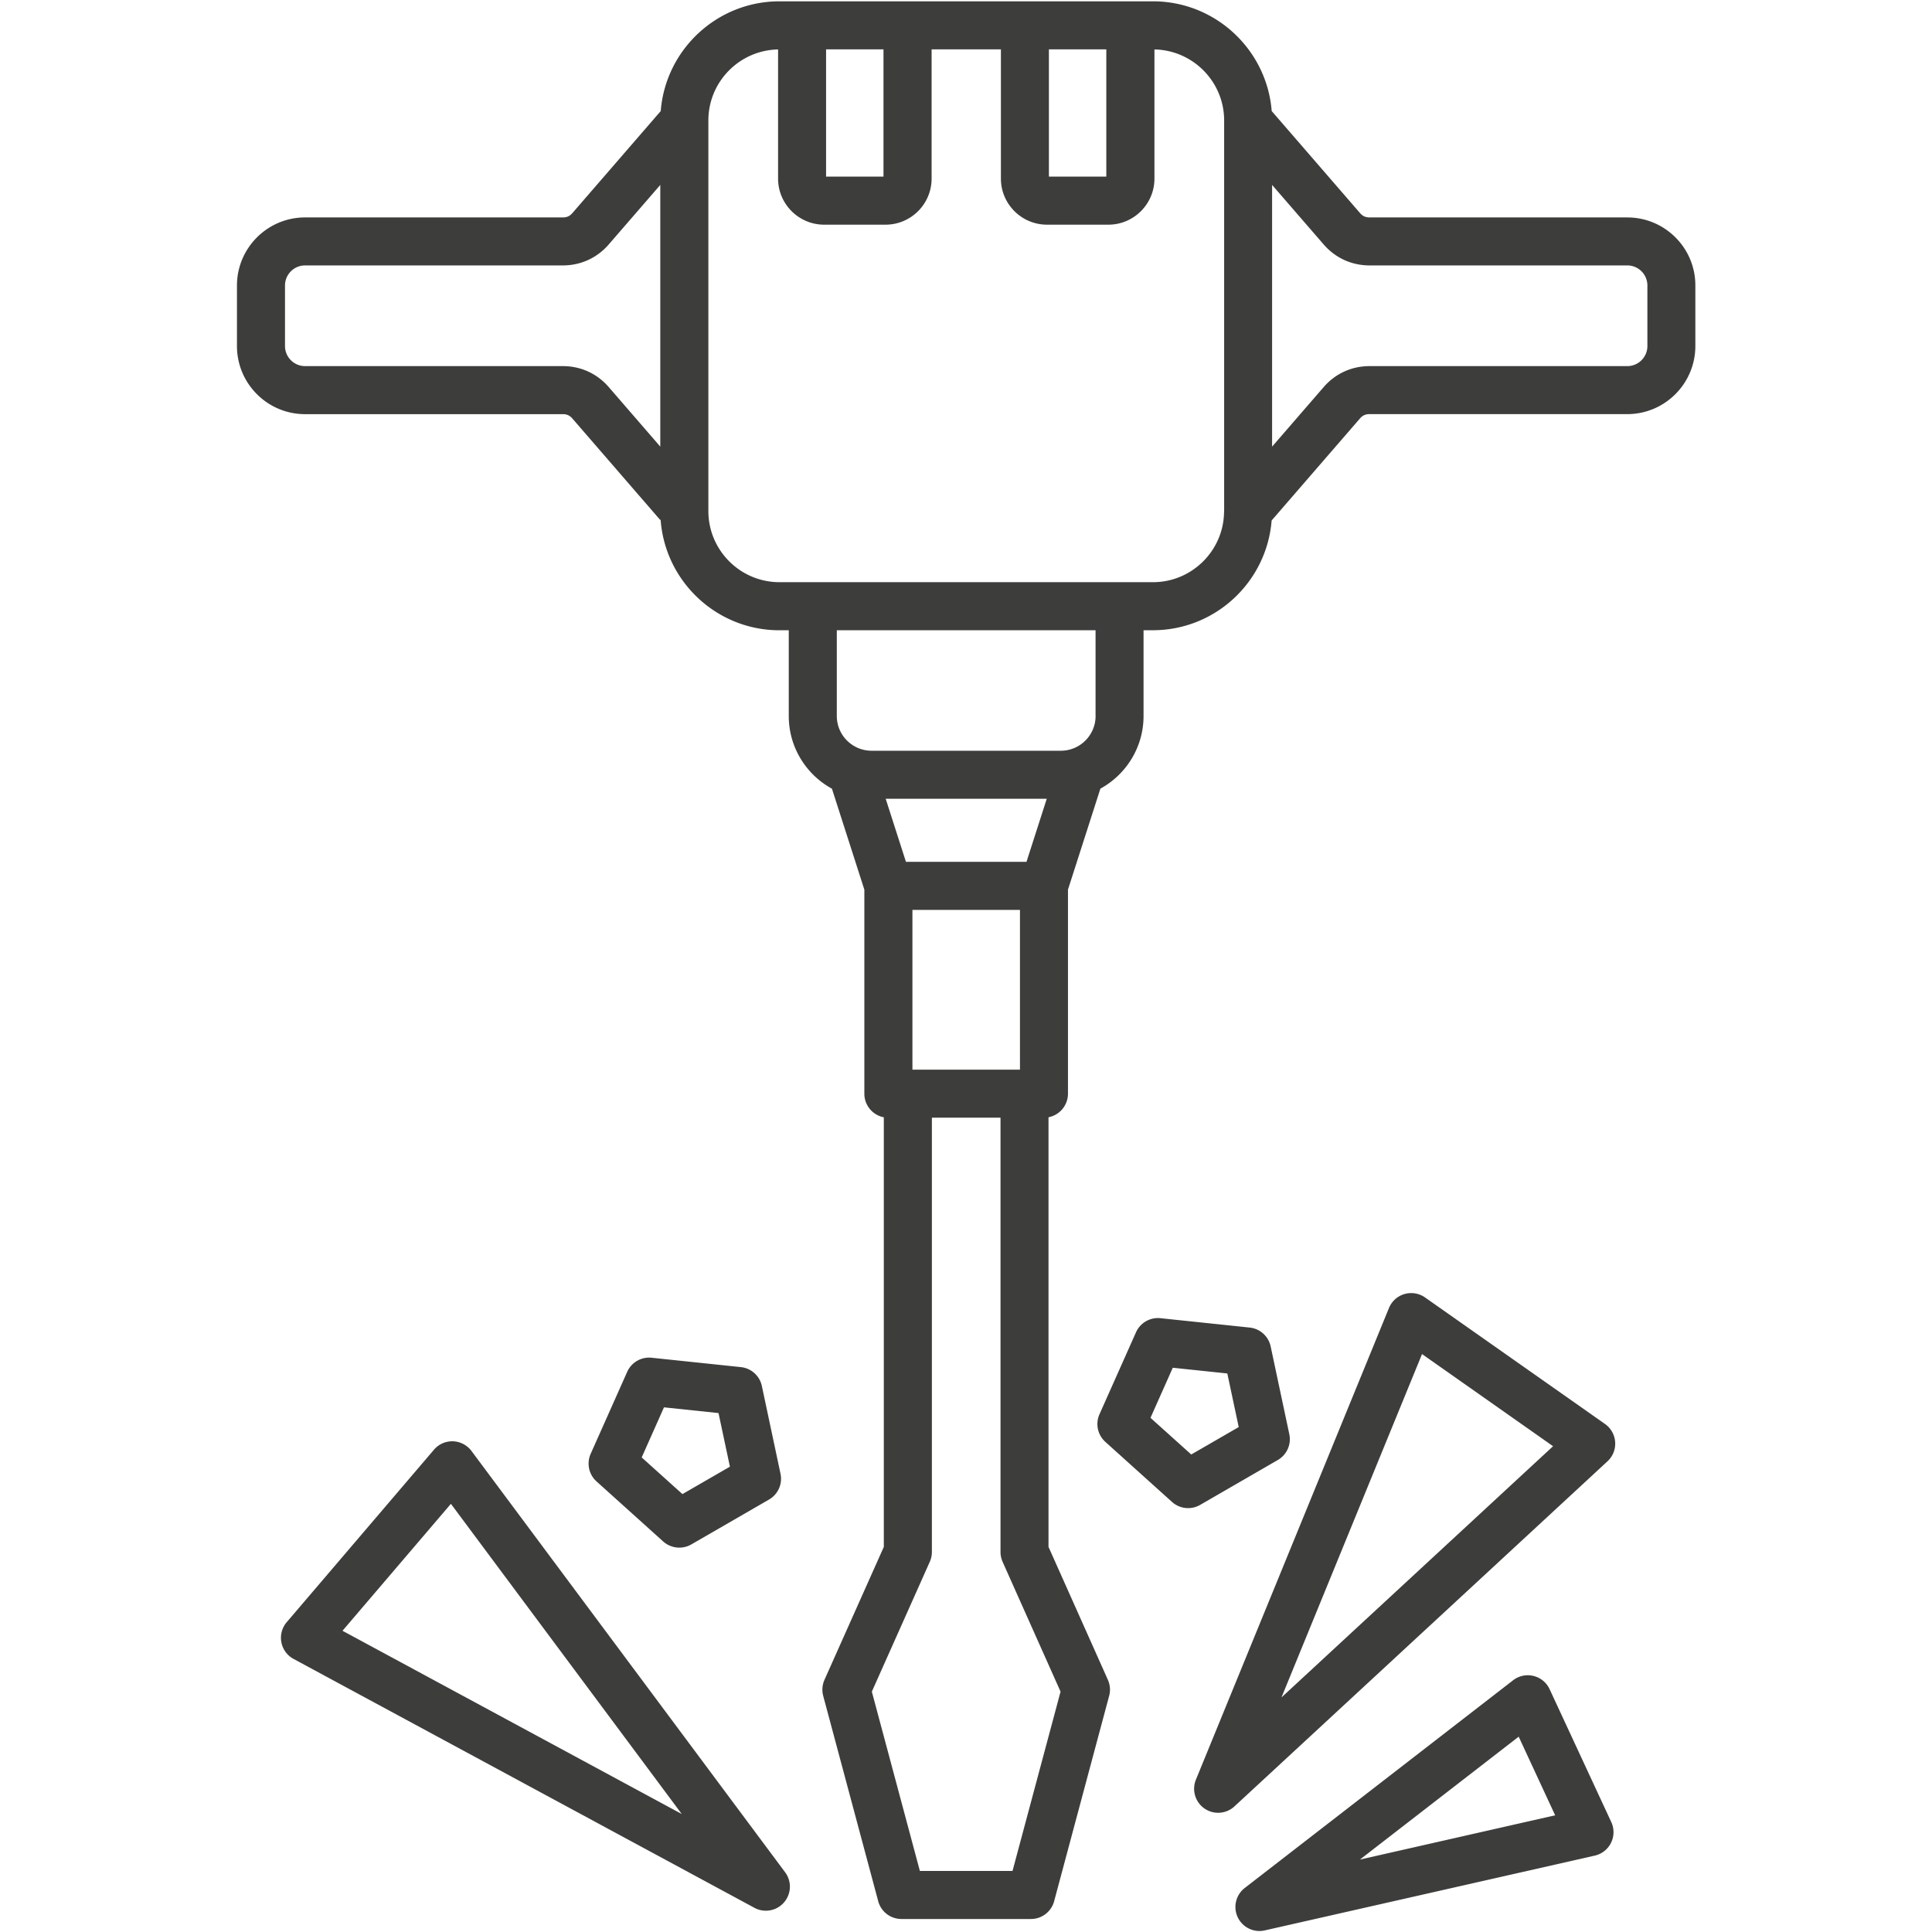 <svg xmlns="http://www.w3.org/2000/svg" width="1260" height="1260" version="1.0" viewBox="0 0 944.88 945"><defs><clipPath id="a"><path d="M115.746.059h713.16v944.878h-713.16Zm0 0"/></clipPath></defs><g clip-path="url(#a)"><path fill="#3d3d3b" d="M795.918 106.352h-126.07c-1.996 0-3.387-.649-4.7-2.157l-43.18-49.875C619.603 24.34 594.478.645 563.888.645H381.203c-30.586 0-55.73 23.675-58.078 53.675l-43.18 49.875c-1.312 1.508-2.703 2.157-4.699 2.157h-126.09c-18.37 0-33.312 14.941-33.312 33.308v29.61c0 18.367 14.941 33.308 33.312 33.308h126.07c1.997 0 3.387.645 4.7 2.152l42.926 49.583.214-.176c2.133 30.218 27.375 54.144 58.118 54.144h4.566v41.946c0 15.316 8.535 28.671 21.11 35.543l15.859 49.386v99.813c0 5.715 4.094 10.496 9.52 11.531v210.14l-29.024 65.012a11.829 11.829 0 0 0-.625 7.832l26.906 100.438a11.757 11.757 0 0 0 11.356 8.715h63.351c5.324 0 9.965-3.563 11.356-8.715l26.906-100.438c.707-2.605.469-5.363-.625-7.832l-29.043-65.03V546.48c5.426-1.035 9.52-5.816 9.52-11.53v-99.813l15.859-49.387c12.574-6.871 21.11-20.227 21.11-35.543v-41.945h4.562c30.59 0 55.71-23.672 58.082-53.672l43.18-49.88c1.312-1.507 2.702-2.151 4.699-2.151h126.07c18.367 0 33.308-14.942 33.308-33.309v-29.61c.04-18.347-14.902-33.288-33.269-33.288ZM512.992 24.145h28.082v62.25h-28.082Zm-108.992 0h28.078v62.25H404ZM297.707 189.34c-5.738-6.617-13.707-10.262-22.46-10.262h-126.09c-5.407 0-9.813-4.406-9.813-9.808v-29.63c0-5.406 4.406-9.812 9.812-9.812h126.07c8.754 0 16.723-3.64 22.462-10.258l25.222-29.12v128.01ZM446.238 523.2v-78.153h52.598v78.152Zm55.79-101.653h-58.962l-9.91-30.844h78.781ZM518.69 827.43l-23.496 87.707H449.88l-23.496-87.707 28.355-63.528a11.878 11.878 0 0 0 1.016-4.797v-212.41h33.566v212.43c0 1.645.352 3.29 1.016 4.797Zm17.137-477.223c0 9.363-7.617 17-17 17h-92.582c-9.363 0-17-7.617-17-17v-41.945H535.81v41.945Zm62.84-100.219c0 19.168-15.61 34.778-34.781 34.778H381.203c-19.168 0-34.777-15.61-34.777-34.778V58.922c0-18.953 15.234-34.367 34.094-34.738v63.171c0 12.415 10.105 22.54 22.539 22.54h30.02c12.433 0 22.538-10.106 22.538-22.54v-63.21h33.899v63.21c0 12.415 10.101 22.54 22.539 22.54h30.02c12.433 0 22.538-10.106 22.538-22.54V24.184c18.856.37 34.094 15.804 34.094 34.738v191.066ZM805.73 169.27c0 5.402-4.406 9.808-9.812 9.808h-126.07c-8.754 0-16.743 3.645-22.461 10.262l-25.223 29.12V90.45l25.223 29.12c5.738 6.618 13.707 10.258 22.46 10.258h126.071c5.406 0 9.812 4.406 9.812 9.813Zm-20.718 527.25-88.043-61.899a11.784 11.784 0 0 0-10.067-1.664 11.759 11.759 0 0 0-7.578 6.836l-94.426 230.695a11.739 11.739 0 0 0 4.172 14.102 11.67 11.67 0 0 0 6.7 2.094 11.75 11.75 0 0 0 7.988-3.133l182.469-168.797a11.768 11.768 0 0 0 3.738-9.402 11.813 11.813 0 0 0-4.953-8.832ZM626.746 830.27 695.5 662.313l64.094 45.078Zm131.145-4.055a11.714 11.714 0 0 0-7.875-6.461 11.715 11.715 0 0 0-9.965 2.113L608.77 923.48a11.744 11.744 0 0 0-3.426 14.293 11.76 11.76 0 0 0 10.613 6.739c.863 0 1.723-.098 2.606-.293l161.433-36.582a11.731 11.731 0 0 0 7.953-6.285 11.76 11.76 0 0 0 .117-10.125Zm-92.782 83.363 77.664-60.121 17.84 38.461Zm-434.55-199.86a11.844 11.844 0 0 0-9.028-4.738c-3.62-.097-7.011 1.391-9.32 4.114l-72.024 84.36a11.755 11.755 0 0 0-2.625 9.792c.645 3.484 2.84 6.5 5.973 8.184l225.43 121.742c1.762.96 3.683 1.41 5.582 1.41 3.328 0 6.598-1.41 8.89-4.074a11.753 11.753 0 0 0 .547-14.703Zm-63.094 87.946 53.027-62.098 112.914 151.727Zm164.746-40.672c2.016 0 4.031-.512 5.875-1.566l38.008-21.953a11.747 11.747 0 0 0 5.62-12.61l-9.124-42.926a11.76 11.76 0 0 0-10.262-9.242l-43.648-4.582a11.753 11.753 0 0 0-11.965 6.91l-17.86 40.086a11.747 11.747 0 0 0 2.88 13.512l32.605 29.375a11.877 11.877 0 0 0 7.87 2.996Zm-7.5-68.617 26.672 2.8 5.578 26.22-23.223 13.414-19.933-17.938Zm300.254 25.75a11.747 11.747 0 0 0 5.62-12.61l-9.124-42.925a11.76 11.76 0 0 0-10.262-9.242l-43.648-4.582a11.756 11.756 0 0 0-11.965 6.914l-17.86 40.082a11.747 11.747 0 0 0 2.88 13.511l32.605 29.375a11.727 11.727 0 0 0 7.871 3.016c2.016 0 4.031-.508 5.875-1.566Zm-62.29-20.621 10.907-24.496 26.672 2.8 5.578 26.22-23.223 13.413Zm0 0"/></g></svg>